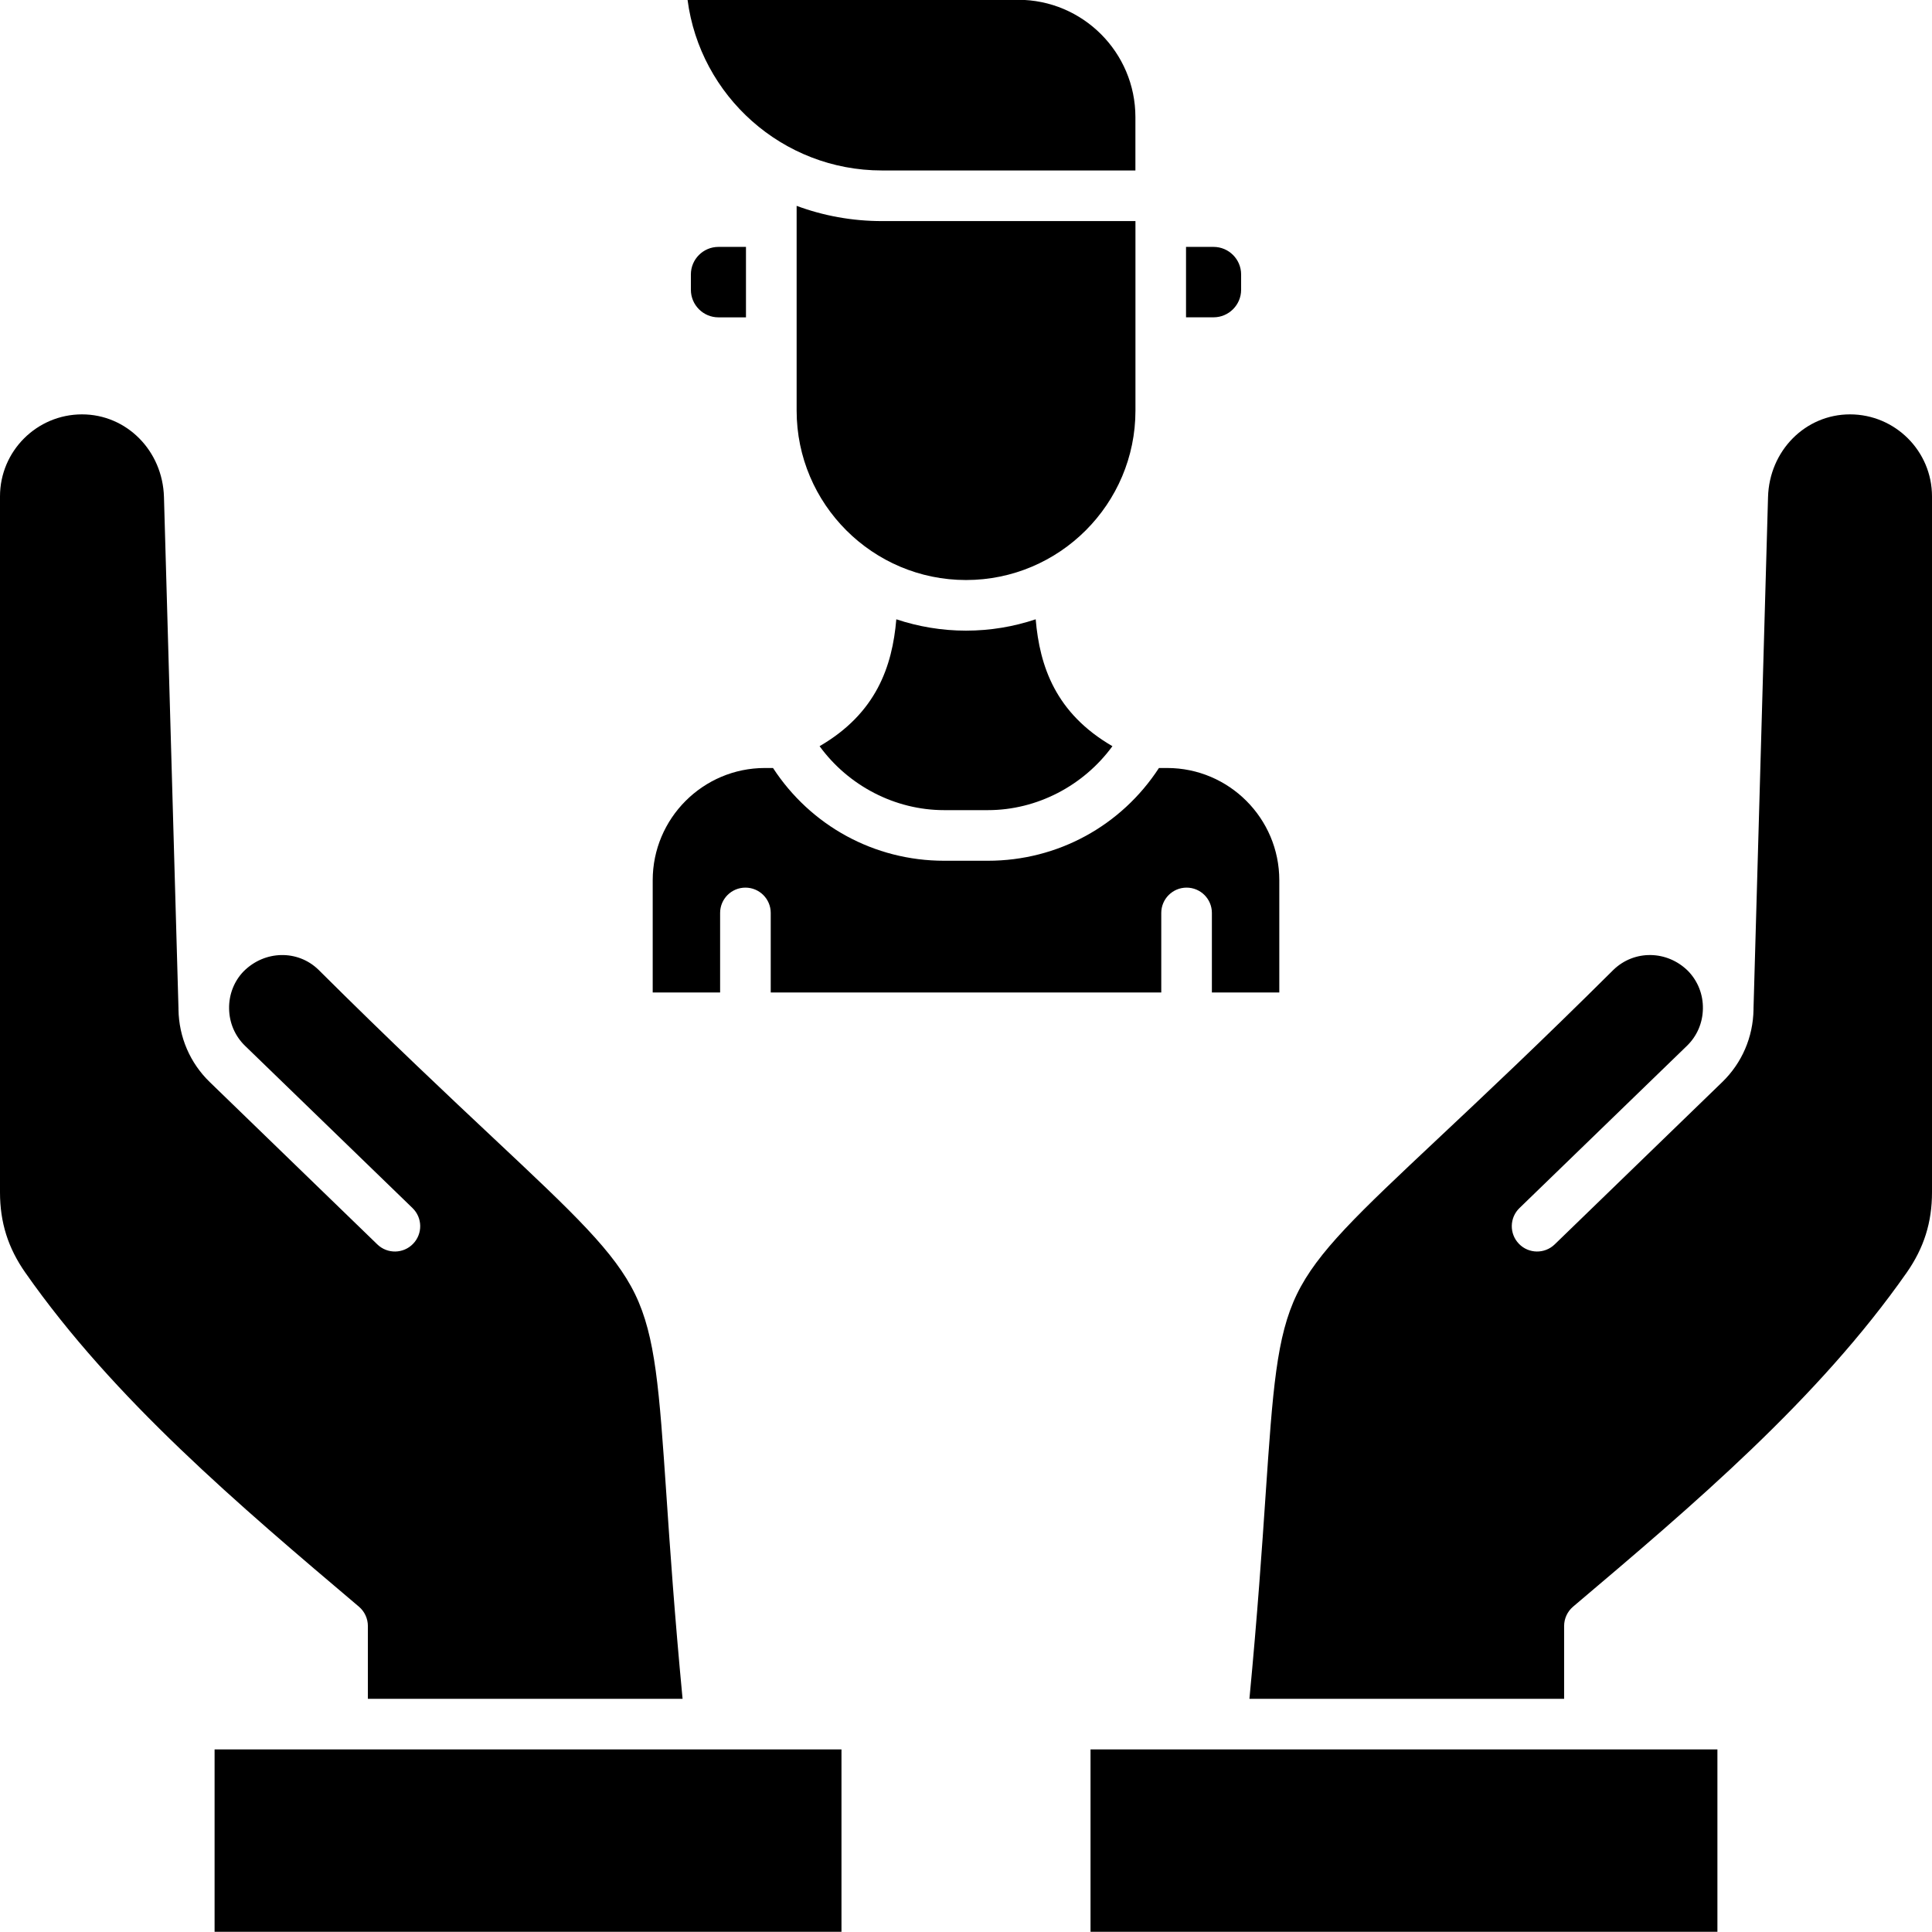 <?xml version="1.0" encoding="UTF-8"?>
<!DOCTYPE svg PUBLIC '-//W3C//DTD SVG 1.0//EN'
          'http://www.w3.org/TR/2001/REC-SVG-20010904/DTD/svg10.dtd'>
<svg height="512" preserveAspectRatio="xMidYMid meet" version="1.0" viewBox="27.3 25.4 458.0 458.0" width="512" xmlns="http://www.w3.org/2000/svg" xmlns:xlink="http://www.w3.org/1999/xlink" zoomAndPan="magnify"
><g id="change1_1"
  ><path clip-rule="evenodd" d="M479.29,327.1c4.1-5.86,6.01-11.91,6.01-19.06V143.07c0-10.72-8.72-19.44-19.44-19.44 c-10.58,0-19.12,8.61-19.43,19.6l-3.44,121.18c0,0.1,0,0.2,0,0.29c-0.1,6.57-2.74,12.69-7.43,17.23l-39.7,38.46 c-2.38,2.31-6.18,2.25-8.48-0.13c-2.31-2.38-2.25-6.18,0.13-8.48l39.7-38.46c2.39-2.32,3.73-5.44,3.78-8.8 c0.06-3.36-1.19-6.53-3.5-8.92c-4.95-4.94-12.76-5.09-17.72-0.28c-17.27,17.17-30.71,29.8-41.51,39.94 c-19.08,17.93-28.66,26.92-33.53,36.97c-4.84,10-5.7,22.53-7.4,47.47c-0.86,12.74-1.93,28.35-3.84,48.42h74.6v-17.26 c0-1.76,0.78-3.44,2.12-4.58C428.76,382.12,458.27,357.13,479.29,327.1L479.29,327.1z M236.37,65.81h60.09V53.16 c0-15.33-12.47-27.81-27.81-27.81h-78.36C193.25,48.15,212.79,65.81,236.37,65.81L236.37,65.81z M308.46,83.93v16.69h6.53 c3.6,0,6.53-2.93,6.53-6.53v-3.63c0-3.6-2.93-6.53-6.53-6.53H308.46L308.46,83.93z M197.61,100.63h6.53V83.93h-6.53 c-3.6,0-6.53,2.93-6.53,6.53v3.63C191.08,97.7,194.01,100.63,197.61,100.63L197.61,100.63z M216.15,122.74 c0,22.14,18.02,40.16,40.16,40.16c22.14,0,40.16-18.01,40.16-40.16V77.81h-60.09c-7.11,0-13.92-1.27-20.23-3.61V122.74 L216.15,122.74z M221.59,202.29c6.82,9.36,17.85,15.16,29.52,15.16h10.38c11.67,0,22.69-5.81,29.52-15.16 c-13.44-7.79-17.24-18.9-18.19-30.08c-5.2,1.74-10.75,2.69-16.52,2.69c-5.77,0-11.32-0.96-16.52-2.69 C238.83,183.38,235.03,194.49,221.59,202.29L221.59,202.29z M210.01,260.68v-18.86c0-3.32-2.69-6-6-6c-3.32,0-6,2.69-6,6v18.86 h-15.98v-26.61c0-14.67,11.93-26.61,26.6-26.61h1.92c8.93,13.69,24,21.99,40.56,21.99h10.38c16.56,0,31.63-8.3,40.55-21.99h1.93 c14.67,0,26.6,11.93,26.6,26.61v26.61h-15.98v-18.86c0-3.32-2.68-6-6-6c-3.31,0-6,2.69-6,6v18.86H210.01L210.01,260.68z M114.51,428.12h74.6c-1.91-20.07-2.98-35.67-3.84-48.42c-1.7-24.94-2.56-37.47-7.4-47.47c-4.87-10.05-14.45-19.05-33.53-36.97 c-10.8-10.14-24.24-22.76-41.56-39.99c-4.91-4.76-12.73-4.61-17.73,0.4c-2.25,2.32-3.5,5.49-3.44,8.85c0.05,3.36,1.39,6.48,3.78,8.8 l39.7,38.46c2.38,2.3,2.44,6.1,0.13,8.48c-2.3,2.38-6.1,2.44-8.48,0.13l-39.7-38.46c-4.69-4.54-7.33-10.67-7.43-17.23 c0-0.1,0-0.2,0-0.29l-3.44-121.18c-0.31-10.99-8.85-19.6-19.43-19.6c-10.72,0-19.44,8.72-19.44,19.44v164.97 c0,7.15,1.91,13.21,6.01,19.06c21.02,30.03,50.54,55.02,79.08,79.18c1.34,1.14,2.12,2.82,2.12,4.58V428.12L114.51,428.12z M226.78,483.35v-43.23H78.17v43.23H226.78L226.78,483.35z M434.44,440.12H285.82v43.23h148.61V440.12z" fill-rule="evenodd"
  /></g
></svg
>
